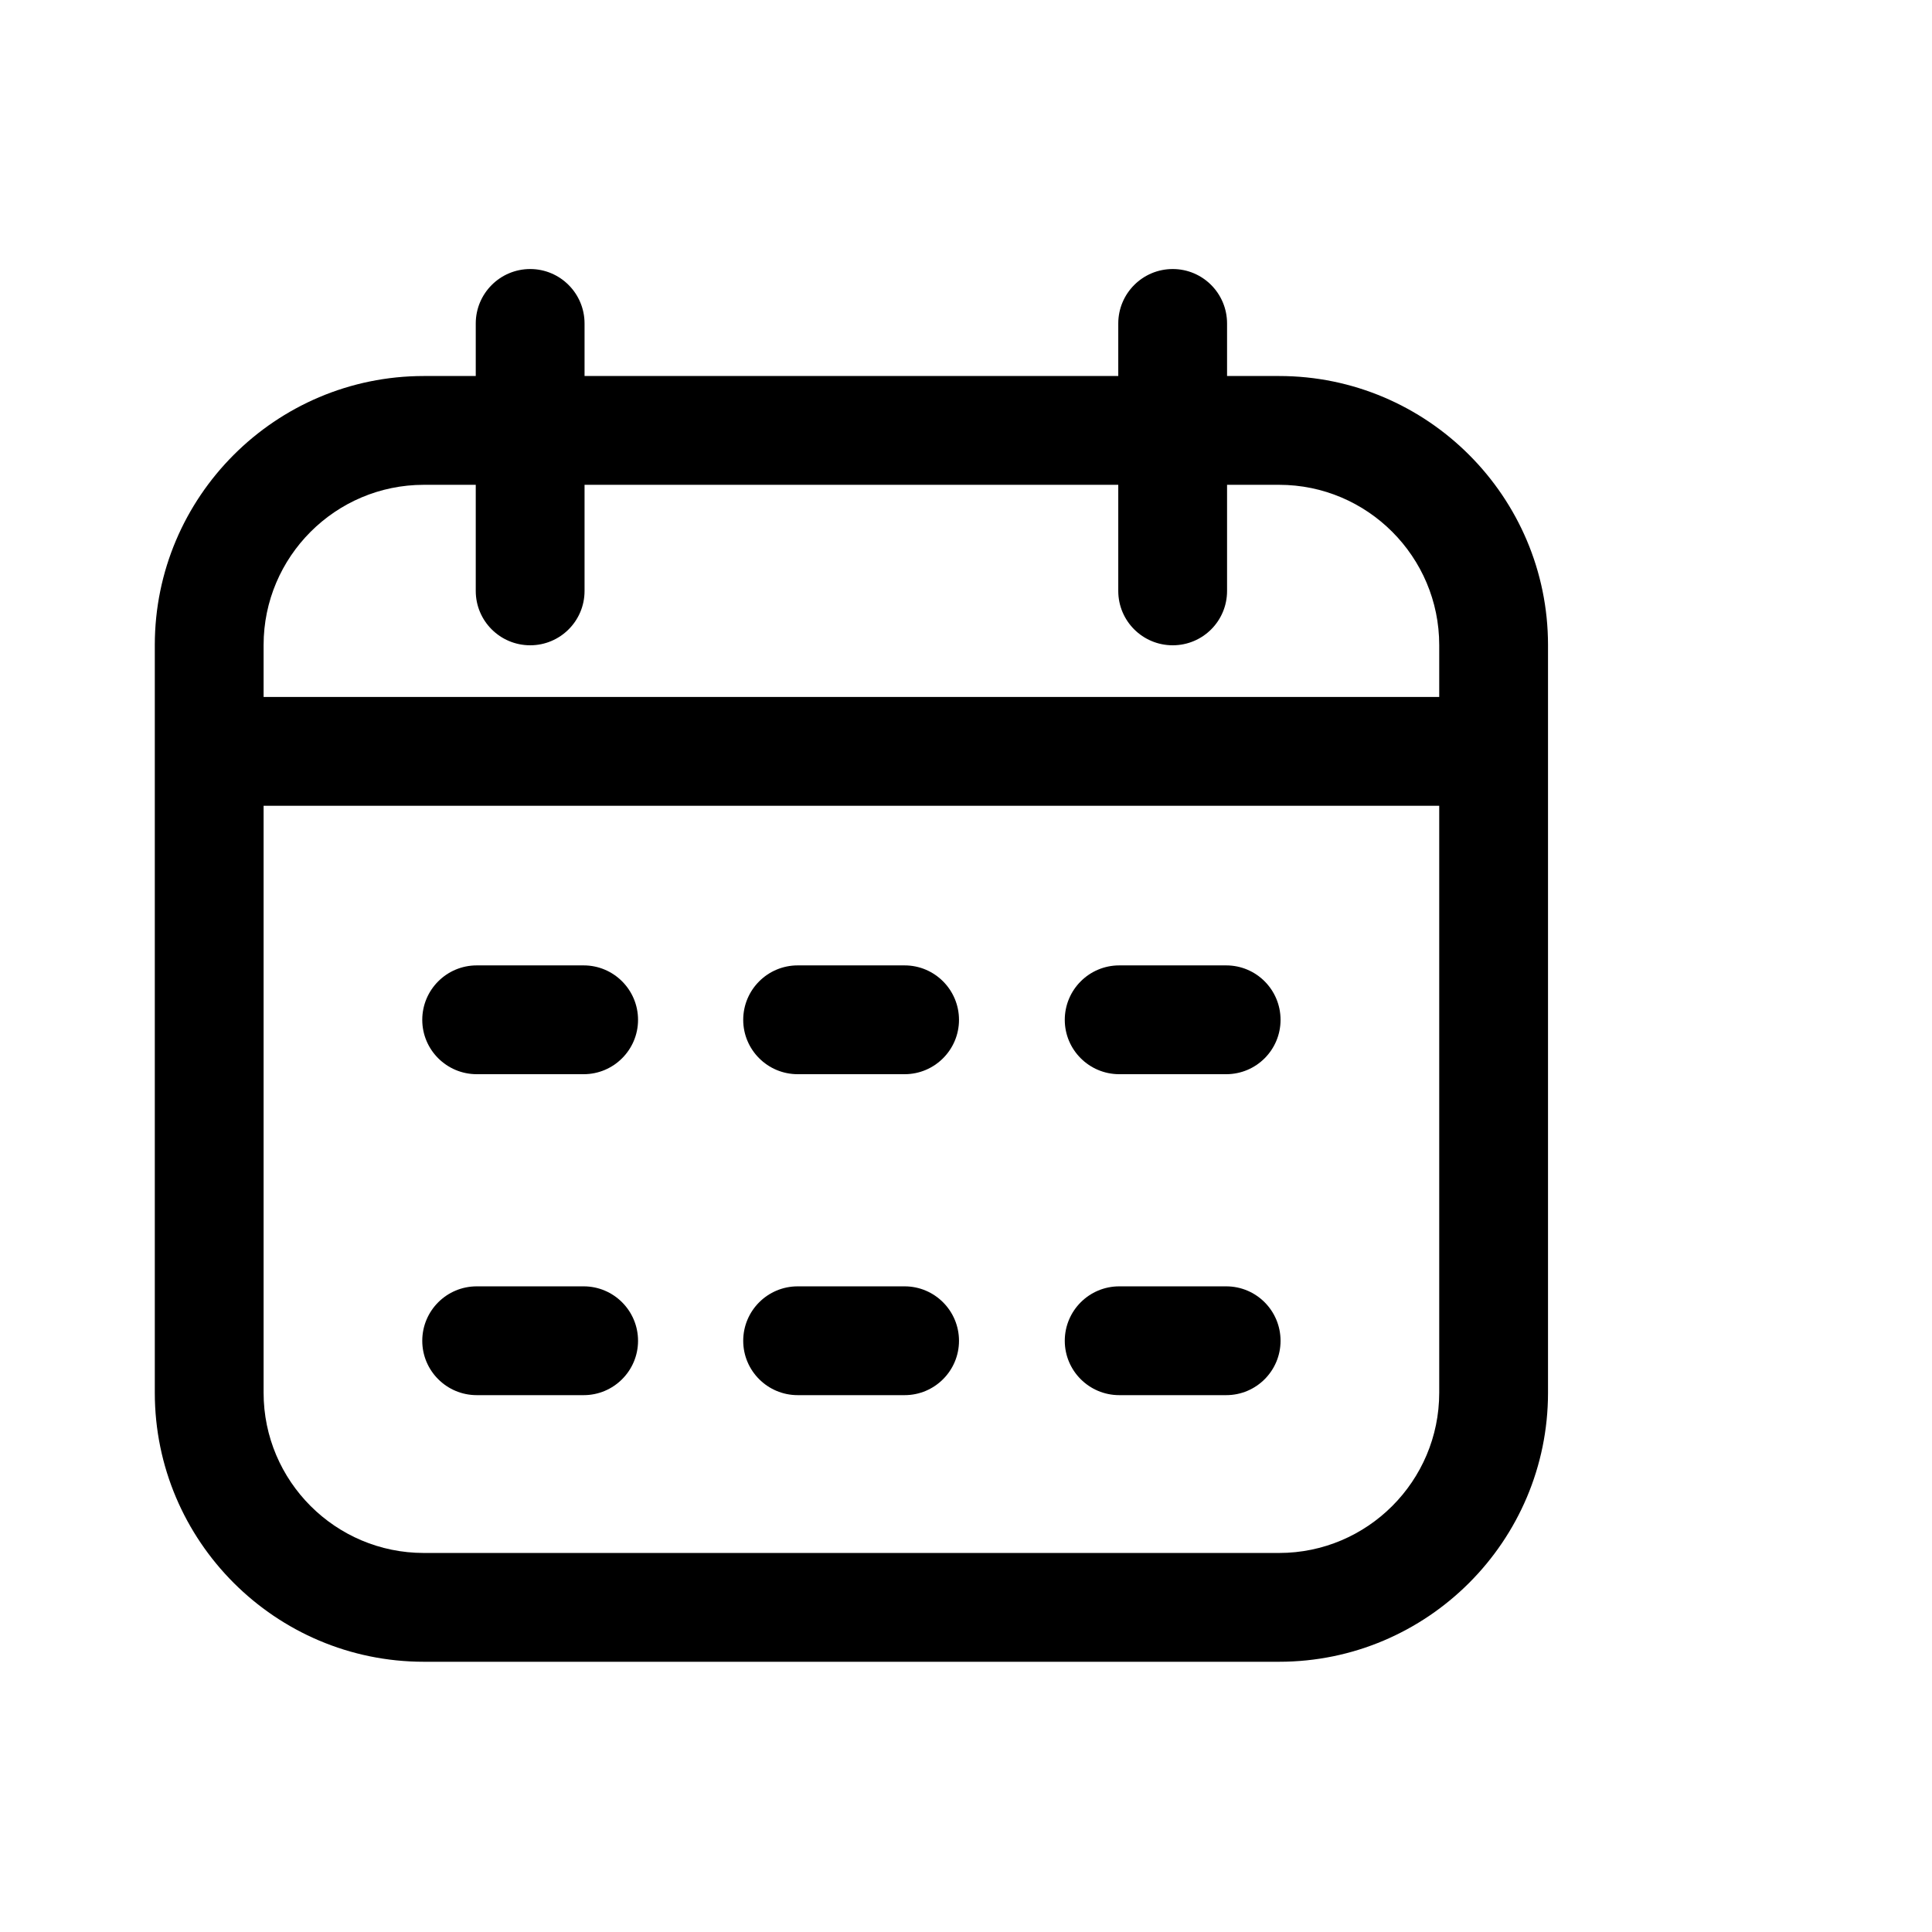 <svg width="16" height="16" viewBox="0 0 16 16" fill="none" xmlns="http://www.w3.org/2000/svg">
<path d="M10.593 3.114H10.162V2.679C10.162 2.43 9.961 2.228 9.712 2.228C9.463 2.228 9.261 2.43 9.261 2.679V3.114H4.841V2.679C4.841 2.43 4.639 2.228 4.391 2.228C4.142 2.228 3.94 2.43 3.94 2.679V3.114H3.51C2.281 3.114 1.282 4.114 1.282 5.342V11.534C1.282 12.762 2.281 13.762 3.51 13.762H10.593C11.821 13.762 12.82 12.762 12.82 11.534V5.342C12.82 4.114 11.821 3.114 10.593 3.114ZM3.51 4.015H3.94V4.894C3.94 5.143 4.142 5.344 4.391 5.344C4.639 5.344 4.841 5.143 4.841 4.894V4.015H9.261V4.894C9.261 5.143 9.463 5.344 9.712 5.344C9.961 5.344 10.162 5.143 10.162 4.894V4.015H10.593C11.324 4.015 11.919 4.611 11.919 5.342V5.772H2.183V5.342C2.183 4.611 2.778 4.015 3.51 4.015ZM10.593 12.861H3.51C2.778 12.861 2.183 12.266 2.183 11.534V6.673H11.919V11.534C11.919 12.266 11.324 12.861 10.593 12.861ZM5.284 8.446C5.284 8.694 5.082 8.896 4.834 8.896H3.948C3.699 8.896 3.497 8.694 3.497 8.446C3.497 8.197 3.699 7.995 3.948 7.995H4.834C5.082 7.995 5.284 8.197 5.284 8.446ZM10.605 8.446C10.605 8.694 10.404 8.896 10.155 8.896H9.269C9.02 8.896 8.818 8.694 8.818 8.446C8.818 8.197 9.02 7.995 9.269 7.995H10.155C10.404 7.995 10.605 8.197 10.605 8.446ZM7.942 8.446C7.942 8.694 7.74 8.896 7.492 8.896H6.606C6.357 8.896 6.155 8.694 6.155 8.446C6.155 8.197 6.357 7.995 6.606 7.995H7.492C7.74 7.995 7.942 8.197 7.942 8.446ZM5.284 11.104C5.284 11.352 5.082 11.554 4.834 11.554H3.948C3.699 11.554 3.497 11.352 3.497 11.104C3.497 10.855 3.699 10.653 3.948 10.653H4.834C5.082 10.653 5.284 10.855 5.284 11.104ZM10.605 11.104C10.605 11.352 10.404 11.554 10.155 11.554H9.269C9.02 11.554 8.818 11.352 8.818 11.104C8.818 10.855 9.02 10.653 9.269 10.653H10.155C10.404 10.653 10.605 10.855 10.605 11.104ZM7.942 11.104C7.942 11.352 7.74 11.554 7.492 11.554H6.606C6.357 11.554 6.155 11.352 6.155 11.104C6.155 10.855 6.357 10.653 6.606 10.653H7.492C7.74 10.653 7.942 10.855 7.942 11.104Z" fill="black"/>
</svg>
